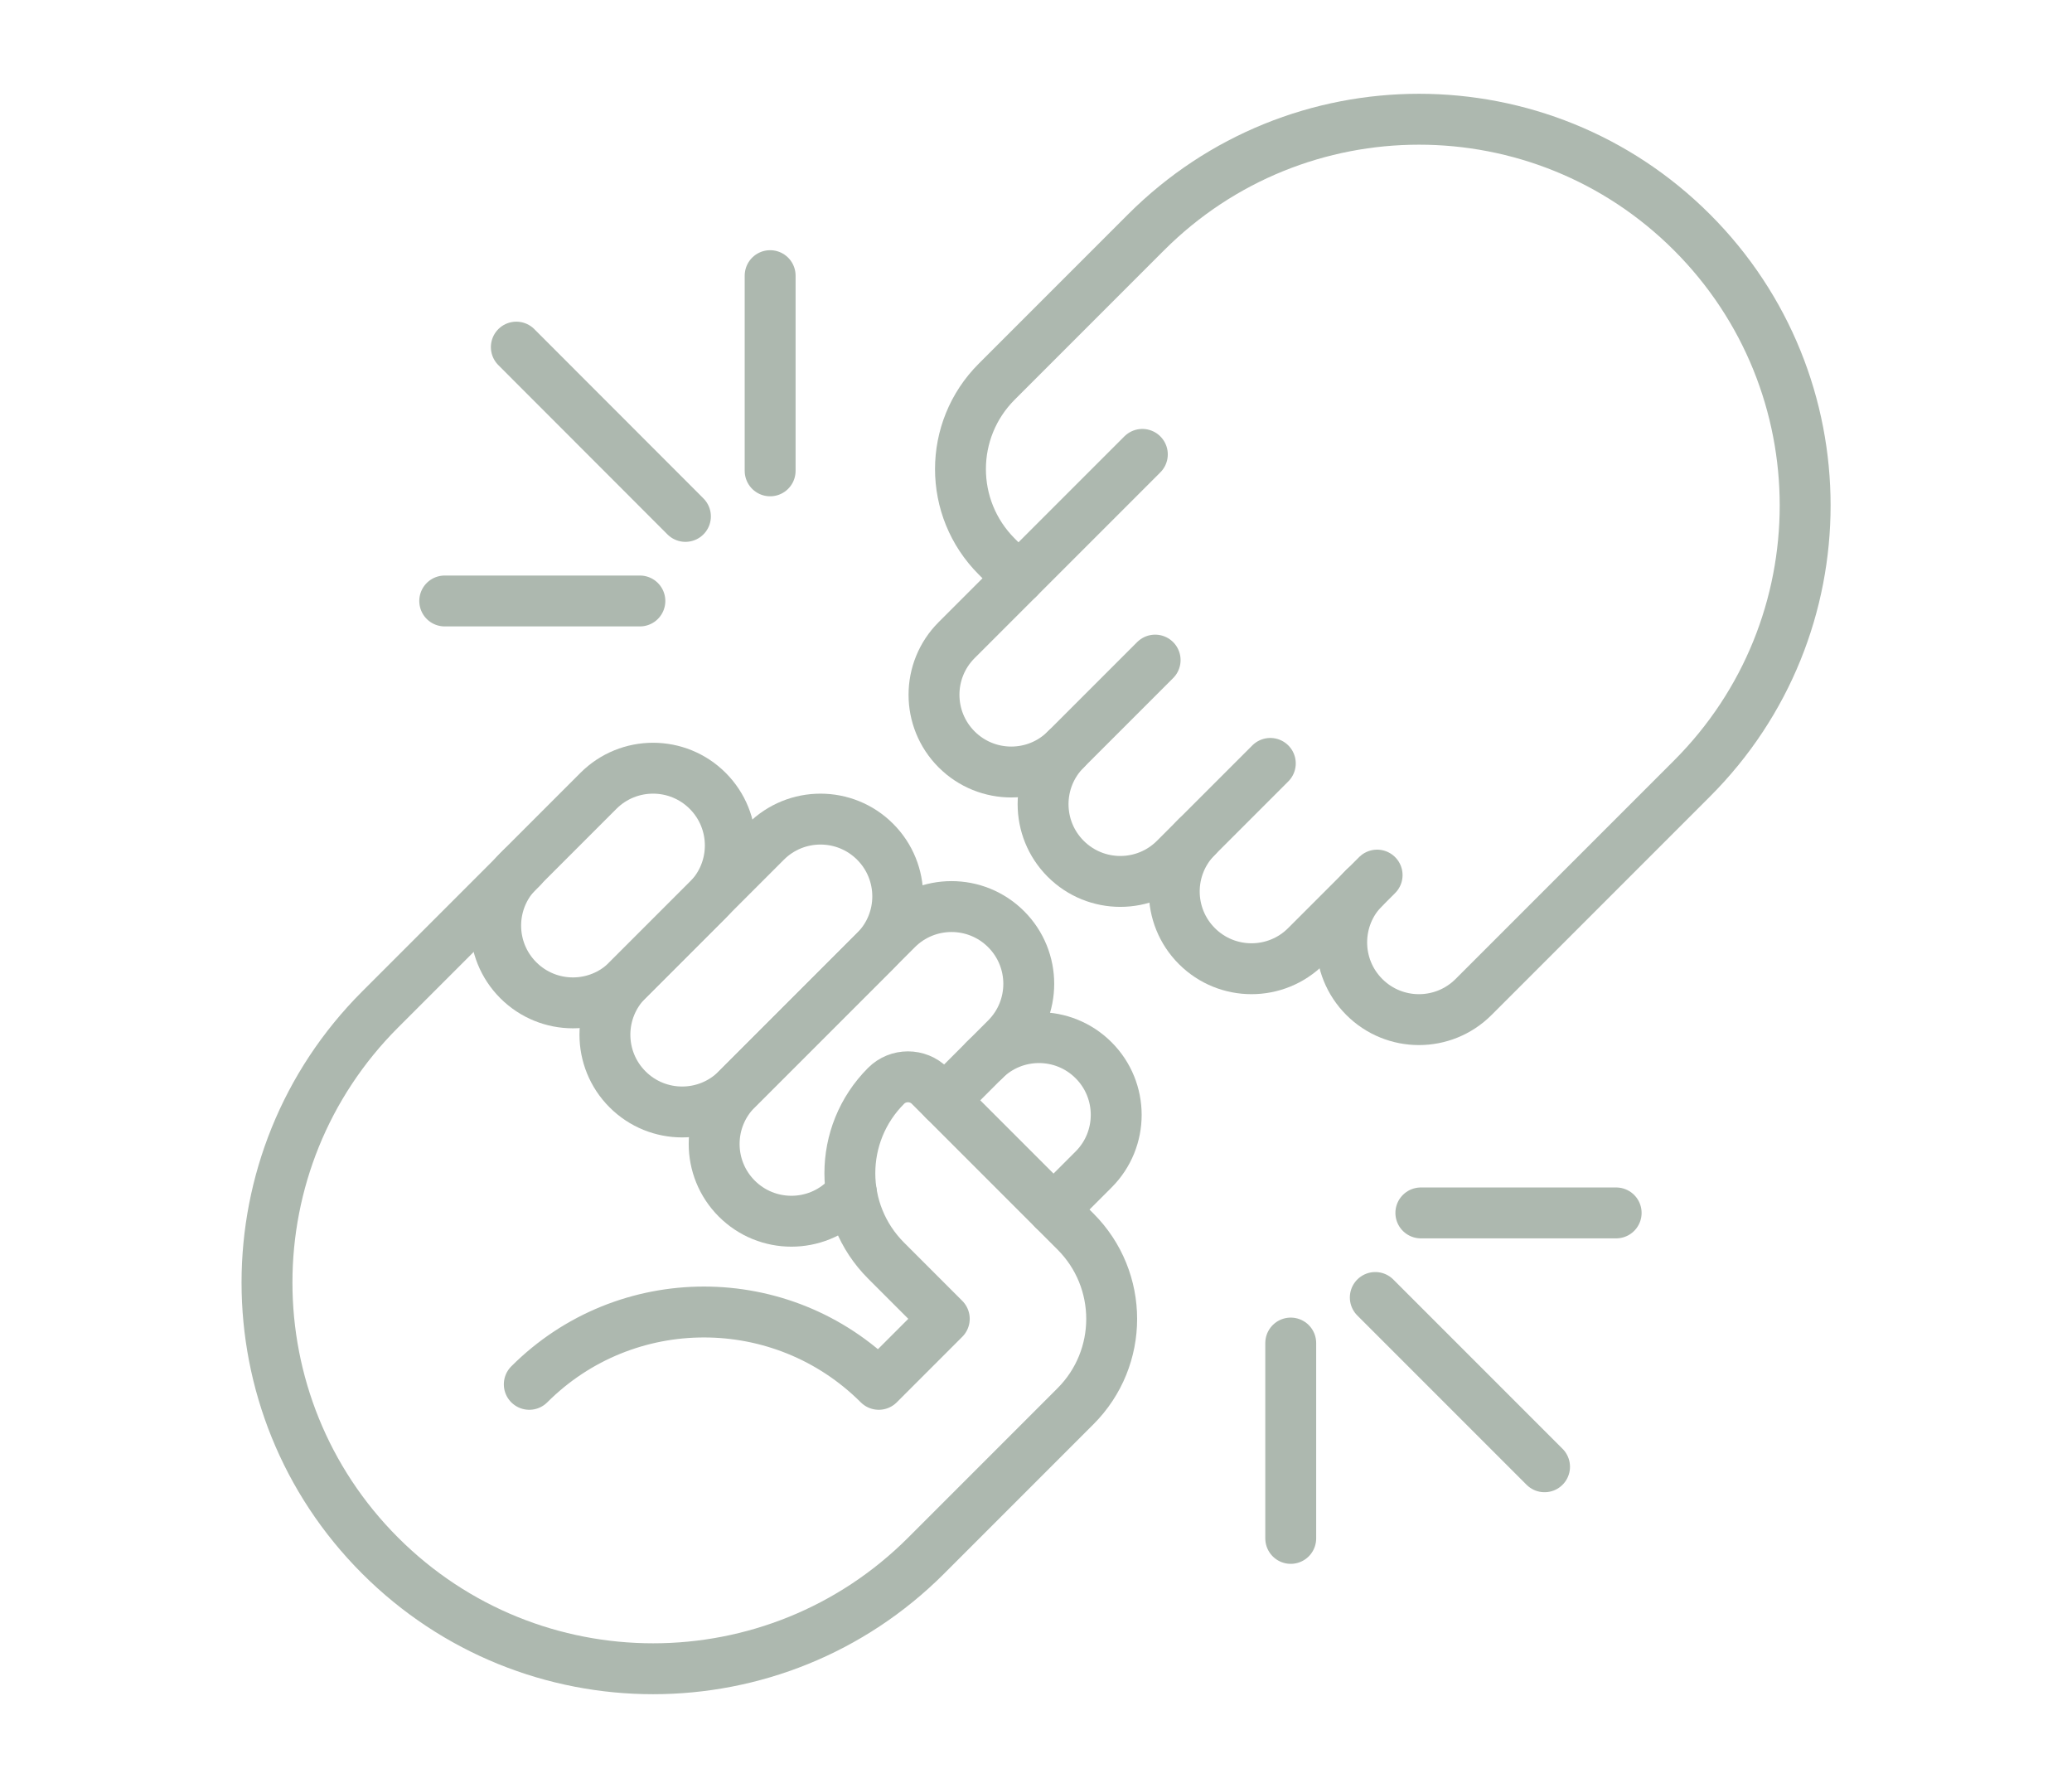 <?xml version="1.0" encoding="UTF-8"?>
<svg id="Capa_2" data-name="Capa 2" xmlns="http://www.w3.org/2000/svg" viewBox="0 0 136 117.33">
  <defs>
    <style>
      .cls-1 {
        fill: none;
        stroke: #adb8af;
        stroke-linecap: round;
        stroke-linejoin: round;
        stroke-width: 3.34px;
      }

      .cls-2 {
        fill: #adb8af;
        opacity: 0;
        stroke-width: 0px;
      }
    </style>
  </defs>
  <g id="Capa_1-2" data-name="Capa 1">
    <g>
      <g>
        <g>
          <path class="cls-1" d="M34.02,64.33h0c-1.98-1.98-1.98-5.19,0-7.17l5.26-5.26c1.98-1.98,5.19-1.98,7.17,0h0c1.98,1.98,1.98,5.19,0,7.17l-5.26,5.26c-1.98,1.98-5.19,1.98-7.17,0Z"/>
          <path class="cls-1" d="M41.19,71.49h0c-1.98-1.98-1.98-5.19,0-7.17l9.08-9.08c1.98-1.98,5.19-1.98,7.17,0h0c1.98,1.98,1.98,5.19,0,7.17l-9.08,9.08c-1.98,1.98-5.19,1.98-7.17,0Z"/>
          <path class="cls-1" d="M55.89,78.3l-.36.36c-1.98,1.98-5.19,1.98-7.17,0h0c-1.98-1.98-1.98-5.19,0-7.17l10.51-10.51c1.98-1.98,5.19-1.98,7.17,0h0c1.98,1.98,1.98,5.19,0,7.17l-4.06,4.06"/>
          <path class="cls-1" d="M64.61,69.58c1.98-1.98,5.19-1.98,7.17,0h0c1.98,1.98,1.98,5.19,0,7.17l-2.63,2.63"/>
          <path class="cls-1" d="M34.74,90.85c6.33-6.33,16.6-6.33,22.94,0l4.3-4.3-3.82-3.82c-3.17-3.17-3.17-8.3,0-11.47h0c.79-.79,2.08-.79,2.87,0l9.56,9.56c3.17,3.17,3.17,8.3,0,11.47l-9.8,9.8c-9.9,9.9-25.94,9.9-35.84,0h0c-9.9-9.9-9.9-25.94,0-35.84l9.32-9.32"/>
        </g>
        <path class="cls-1" d="M90.39,57.43l-4.66,4.66c-1.98,1.98-5.19,1.98-7.17,0h0c-1.98-1.98-1.98-5.19,0-7.17"/>
        <path class="cls-1" d="M83.38,50.1l-6.26,6.26c-1.98,1.98-5.19,1.98-7.17,0h0c-1.98-1.98-1.98-5.19,0-7.17l5.87-5.87"/>
        <path class="cls-1" d="M69.96,49.18c-1.98,1.98-5.19,1.98-7.17,0h0c-1.98-1.98-1.98-5.19,0-7.17l12.19-12.19"/>
        <path class="cls-1" d="M89.55,58.26c-1.98,1.98-1.98,5.19,0,7.17h0c1.98,1.98,5.19,1.98,7.17,0l14.34-14.34c9.9-9.9,9.9-25.94,0-35.84h0c-9.9-9.9-25.94-9.9-35.84,0l-9.8,9.8c-3.17,3.17-3.17,8.3,0,11.47l1.43,1.43"/>
        <line class="cls-1" x1="50.55" y1="30.9" x2="50.55" y2="18.09"/>
        <line class="cls-1" x1="42" y1="39.44" x2="29.19" y2="39.44"/>
        <line class="cls-1" x1="44.99" y1="33.89" x2="33.89" y2="22.78"/>
        <line class="cls-1" x1="84.72" y1="88.14" x2="84.72" y2="100.96"/>
        <line class="cls-1" x1="93.26" y1="79.6" x2="106.08" y2="79.6"/>
        <line class="cls-1" x1="90.27" y1="85.15" x2="101.38" y2="96.26"/>
      </g>
      <rect class="cls-2" width="136" height="117.33"/>
    </g>
  </g>
</svg>